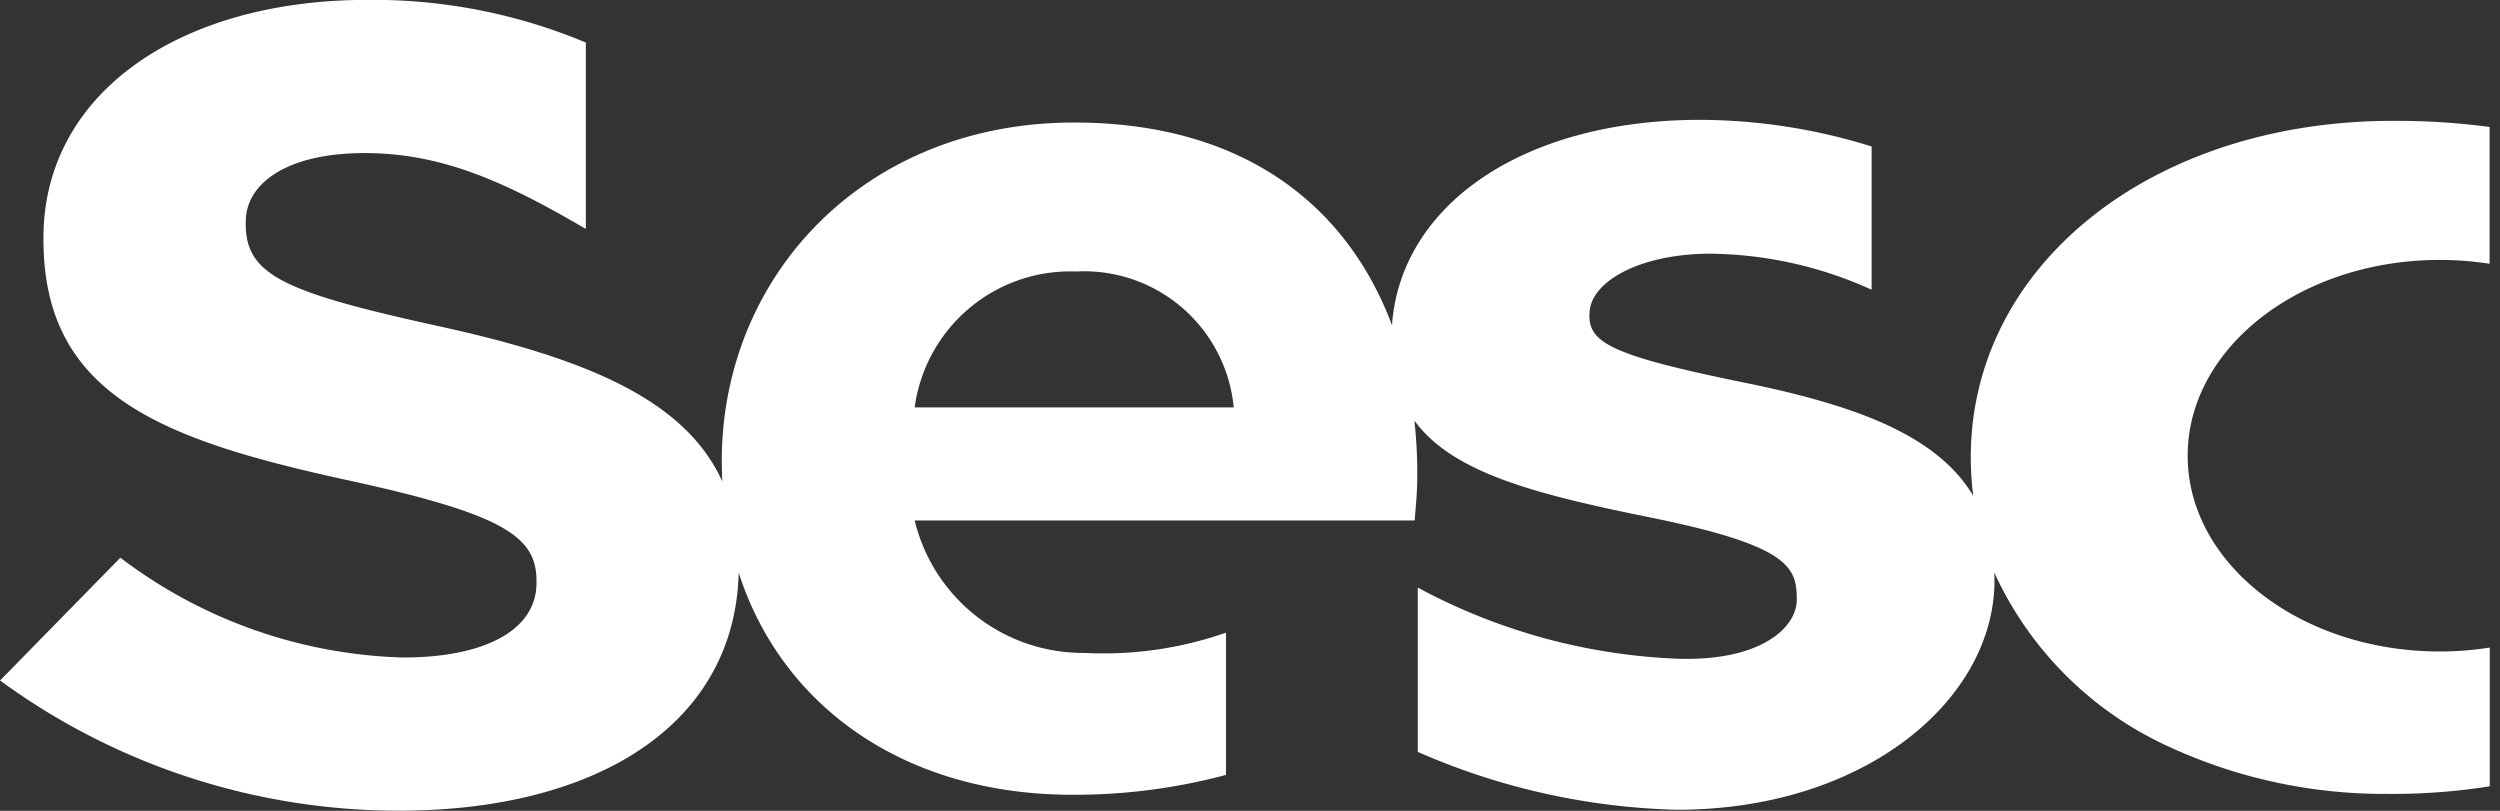 <svg id="Componente_19_1" data-name="Componente 19 – 1" xmlns="http://www.w3.org/2000/svg" width="74" height="24" viewBox="0 0 74 24">
  <rect x="0" y="0" width="74" height="24" fill="#333333" stroke="none"/>
  <path id="Caminho_5" data-name="Caminho 5" d="M389.445,390.447a9.583,9.583,0,0,1,1.473.114v-4.05a21.1,21.1,0,0,0-2.862-.181c-7.12,0-12.495,4.262-12.495,9.962a8.925,8.925,0,0,0,.073,1.139c-1.044-1.755-3.362-2.648-6.658-3.328-4.2-.853-4.779-1.225-4.695-2.149.08-.88,1.49-1.692,3.594-1.692a11.827,11.827,0,0,1,4.751,1.067v-4.24a17.188,17.188,0,0,0-5.058-.789c-5.3,0-8.853,2.539-9.135,6.025,0,.022,0,.043,0,.065-1.279-3.435-4.269-6.01-9.417-6.01-6.193,0-10.425,4.528-10.425,10.019,0,.2.006.406.016.606-1.078-2.375-3.918-3.6-8.2-4.554-4.732-1.034-5.907-1.531-5.907-3.066v-.067c0-1.134,1.212-2.034,3.52-2.034,2.279,0,4.155.844,6.546,2.245v-5.517a16.3,16.3,0,0,0-6.467-1.262c-5.6,0-9.586,2.8-9.586,7.033v.066c0,4.634,3.559,5.935,9.076,7.134,4.58,1,5.517,1.664,5.517,2.966v.066c0,1.364-1.486,2.2-3.951,2.2a14.482,14.482,0,0,1-8.366-2.954l-3.561,3.634a19.973,19.973,0,0,0,11.81,3.854c5.828,0,9.942-2.53,10.053-7.046,1.282,3.984,4.936,6.575,9.878,6.575a17.343,17.343,0,0,0,4.547-.588v-4.211a10.966,10.966,0,0,1-4.2.6,5.123,5.123,0,0,1-5.015-3.92H359.1c.038-.494.077-.811.077-1.341v-.072a13.868,13.868,0,0,0-.086-1.546c1.124,1.551,3.59,2.182,6.972,2.867,4.119.837,4.348,1.466,4.348,2.433,0,.852-1.1,1.831-3.531,1.751a17.653,17.653,0,0,1-7.688-2.106v4.864a20.319,20.319,0,0,0,7.671,1.713c5.573,0,9.4-3.264,9.4-6.791,0-.078,0-.154-.006-.231a10.434,10.434,0,0,0,5.127,5.136,15.184,15.184,0,0,0,6.474,1.416,18.3,18.3,0,0,0,3.065-.225V401.92a9.308,9.308,0,0,1-1.473.117c-4.123,0-7.469-2.595-7.469-5.794S385.321,390.447,389.445,390.447ZM344.3,394.812a4.651,4.651,0,0,1,4.784-4.023,4.449,4.449,0,0,1,4.66,4.023Z" transform="translate(-317.226 -382.753)" fill="#fff"/>
</svg>
